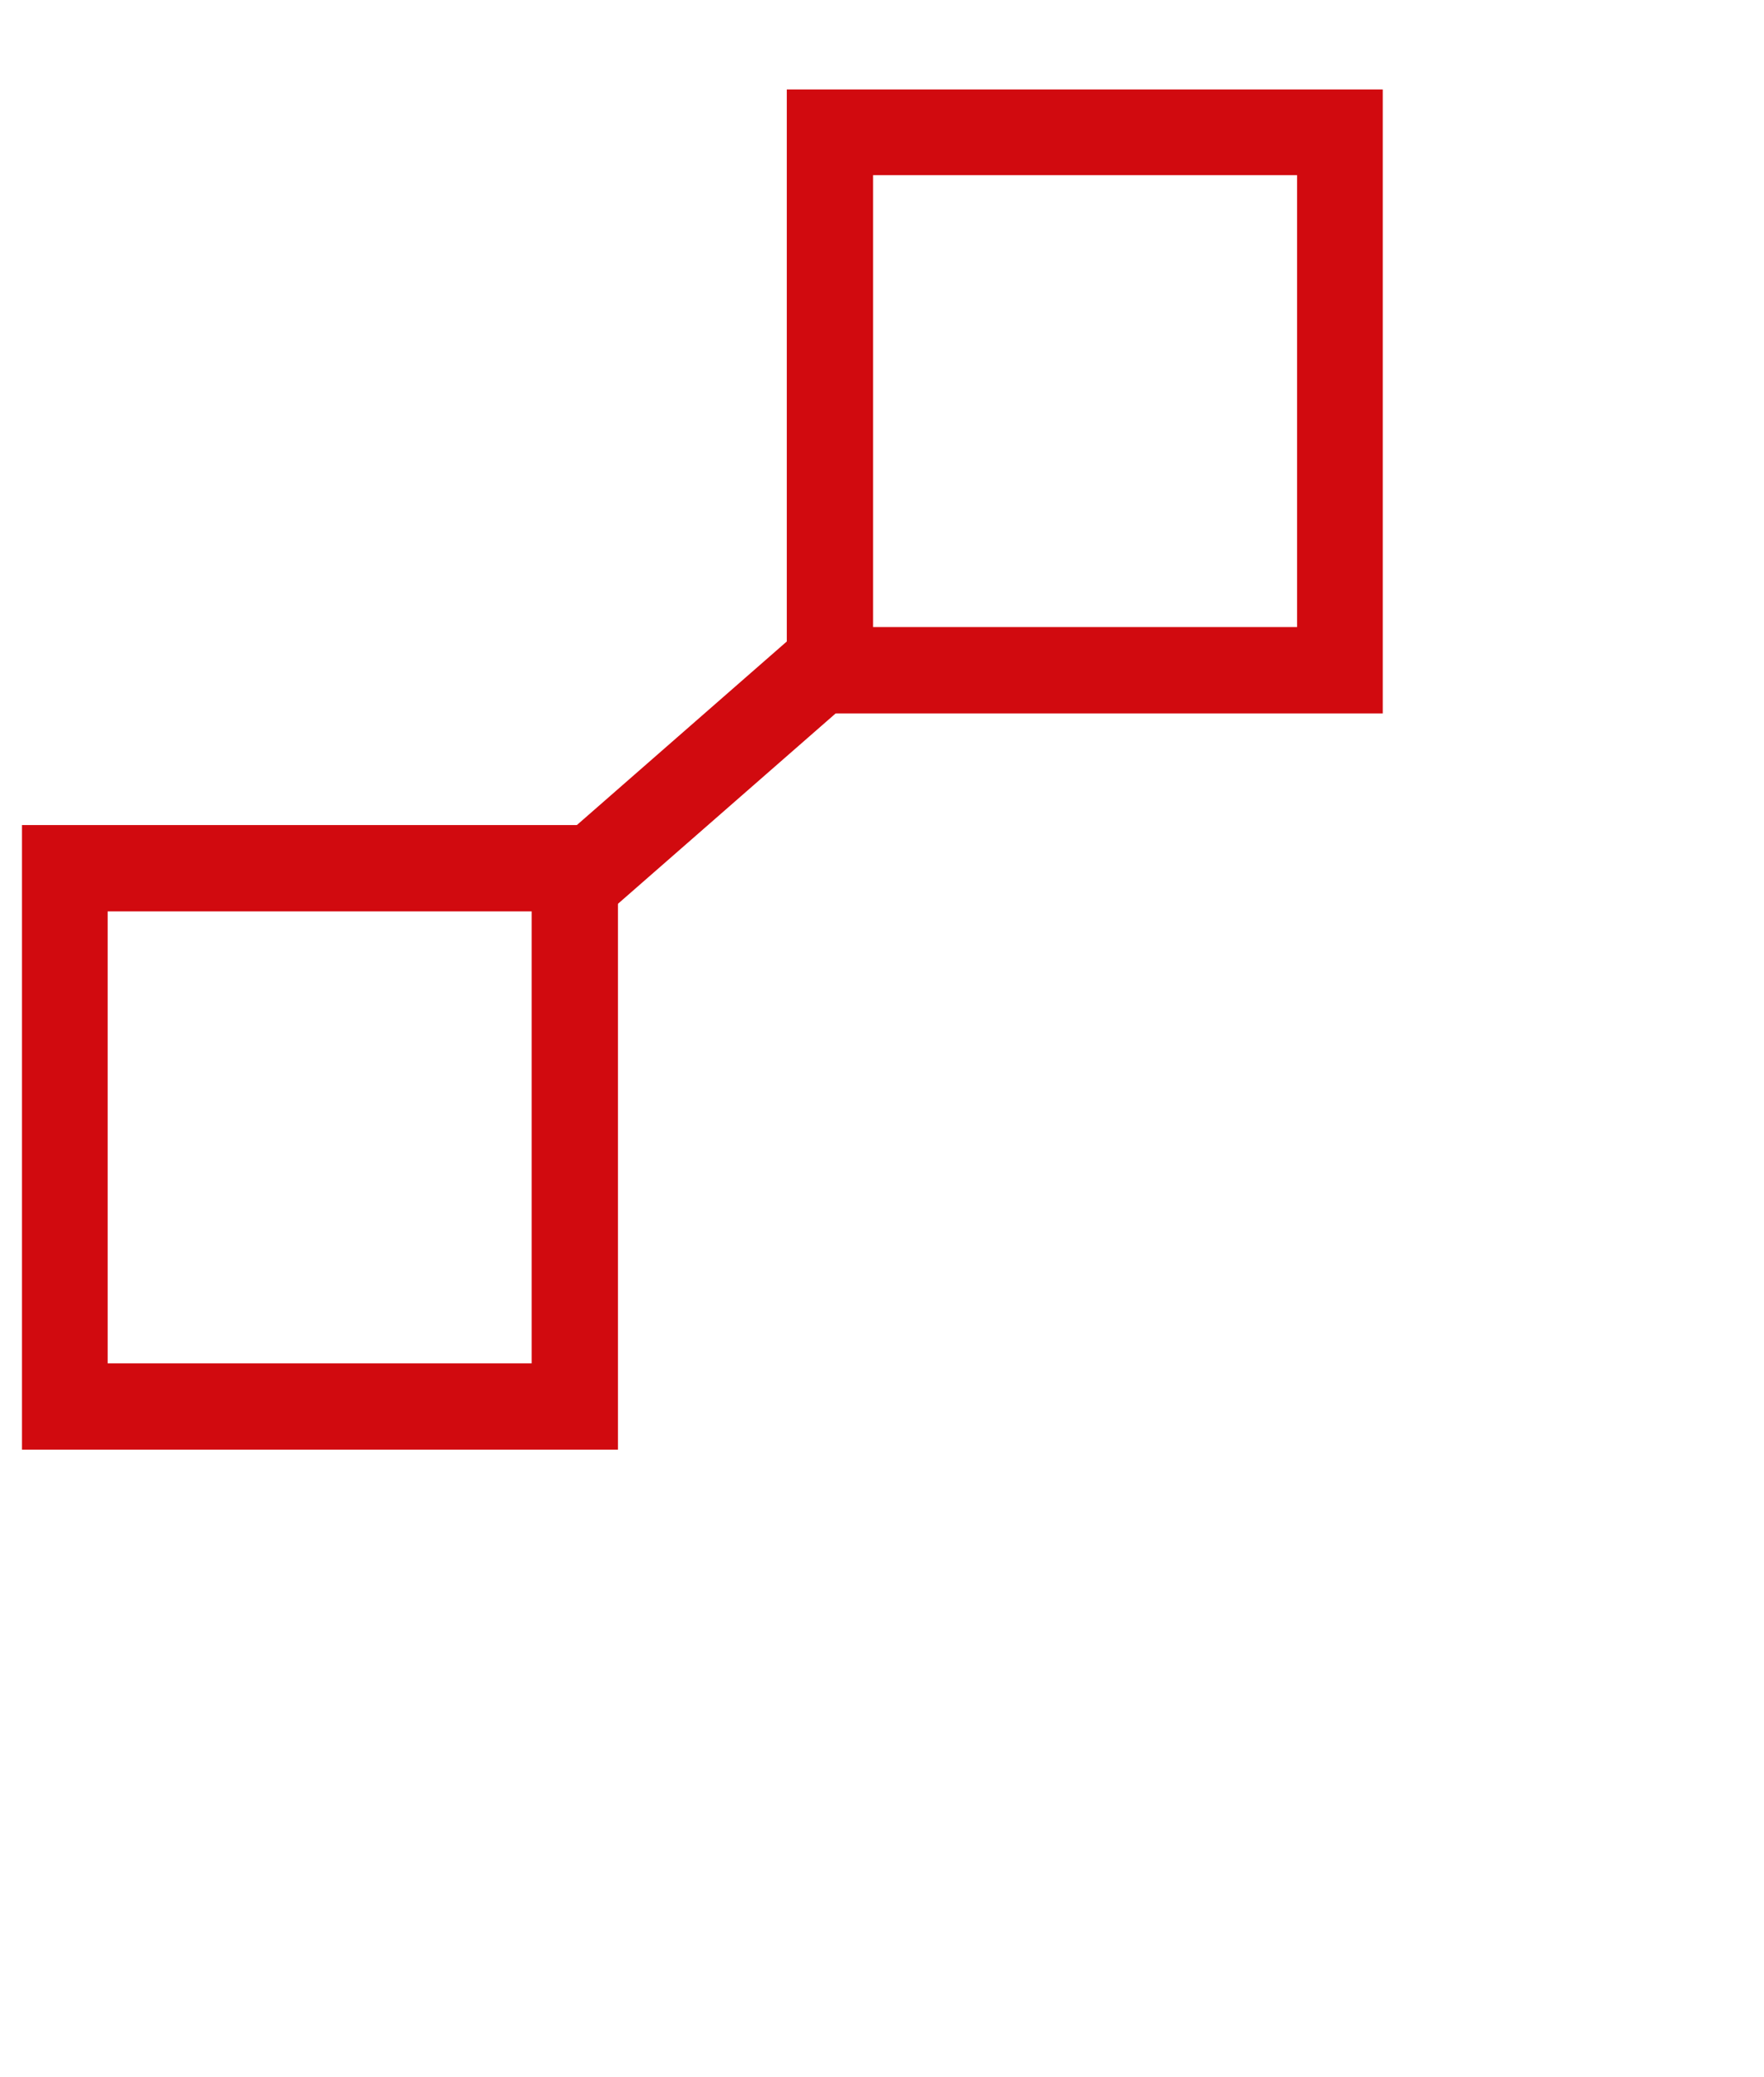 <svg enable-background="new 0 0 120.3 141.6" viewBox="0 0 120.3 141.6" xmlns="http://www.w3.org/2000/svg" xmlns:xlink="http://www.w3.org/1999/xlink"><clipPath id="a"><path d="m1.5 6.1h92.8v92.8h-92.8z"/></clipPath><g fill="none" stroke="#d10a0f" stroke-miterlimit="10" stroke-width="5.886"><path clip-path="url(#a)" d="m56.6 9h34.8v36.7h-34.8z"/><path clip-path="url(#a)" d="m4.4 59.2h34.8v36.7h-34.8z"/><path d="m38.5 60.9 18.3-16"/></g></svg>